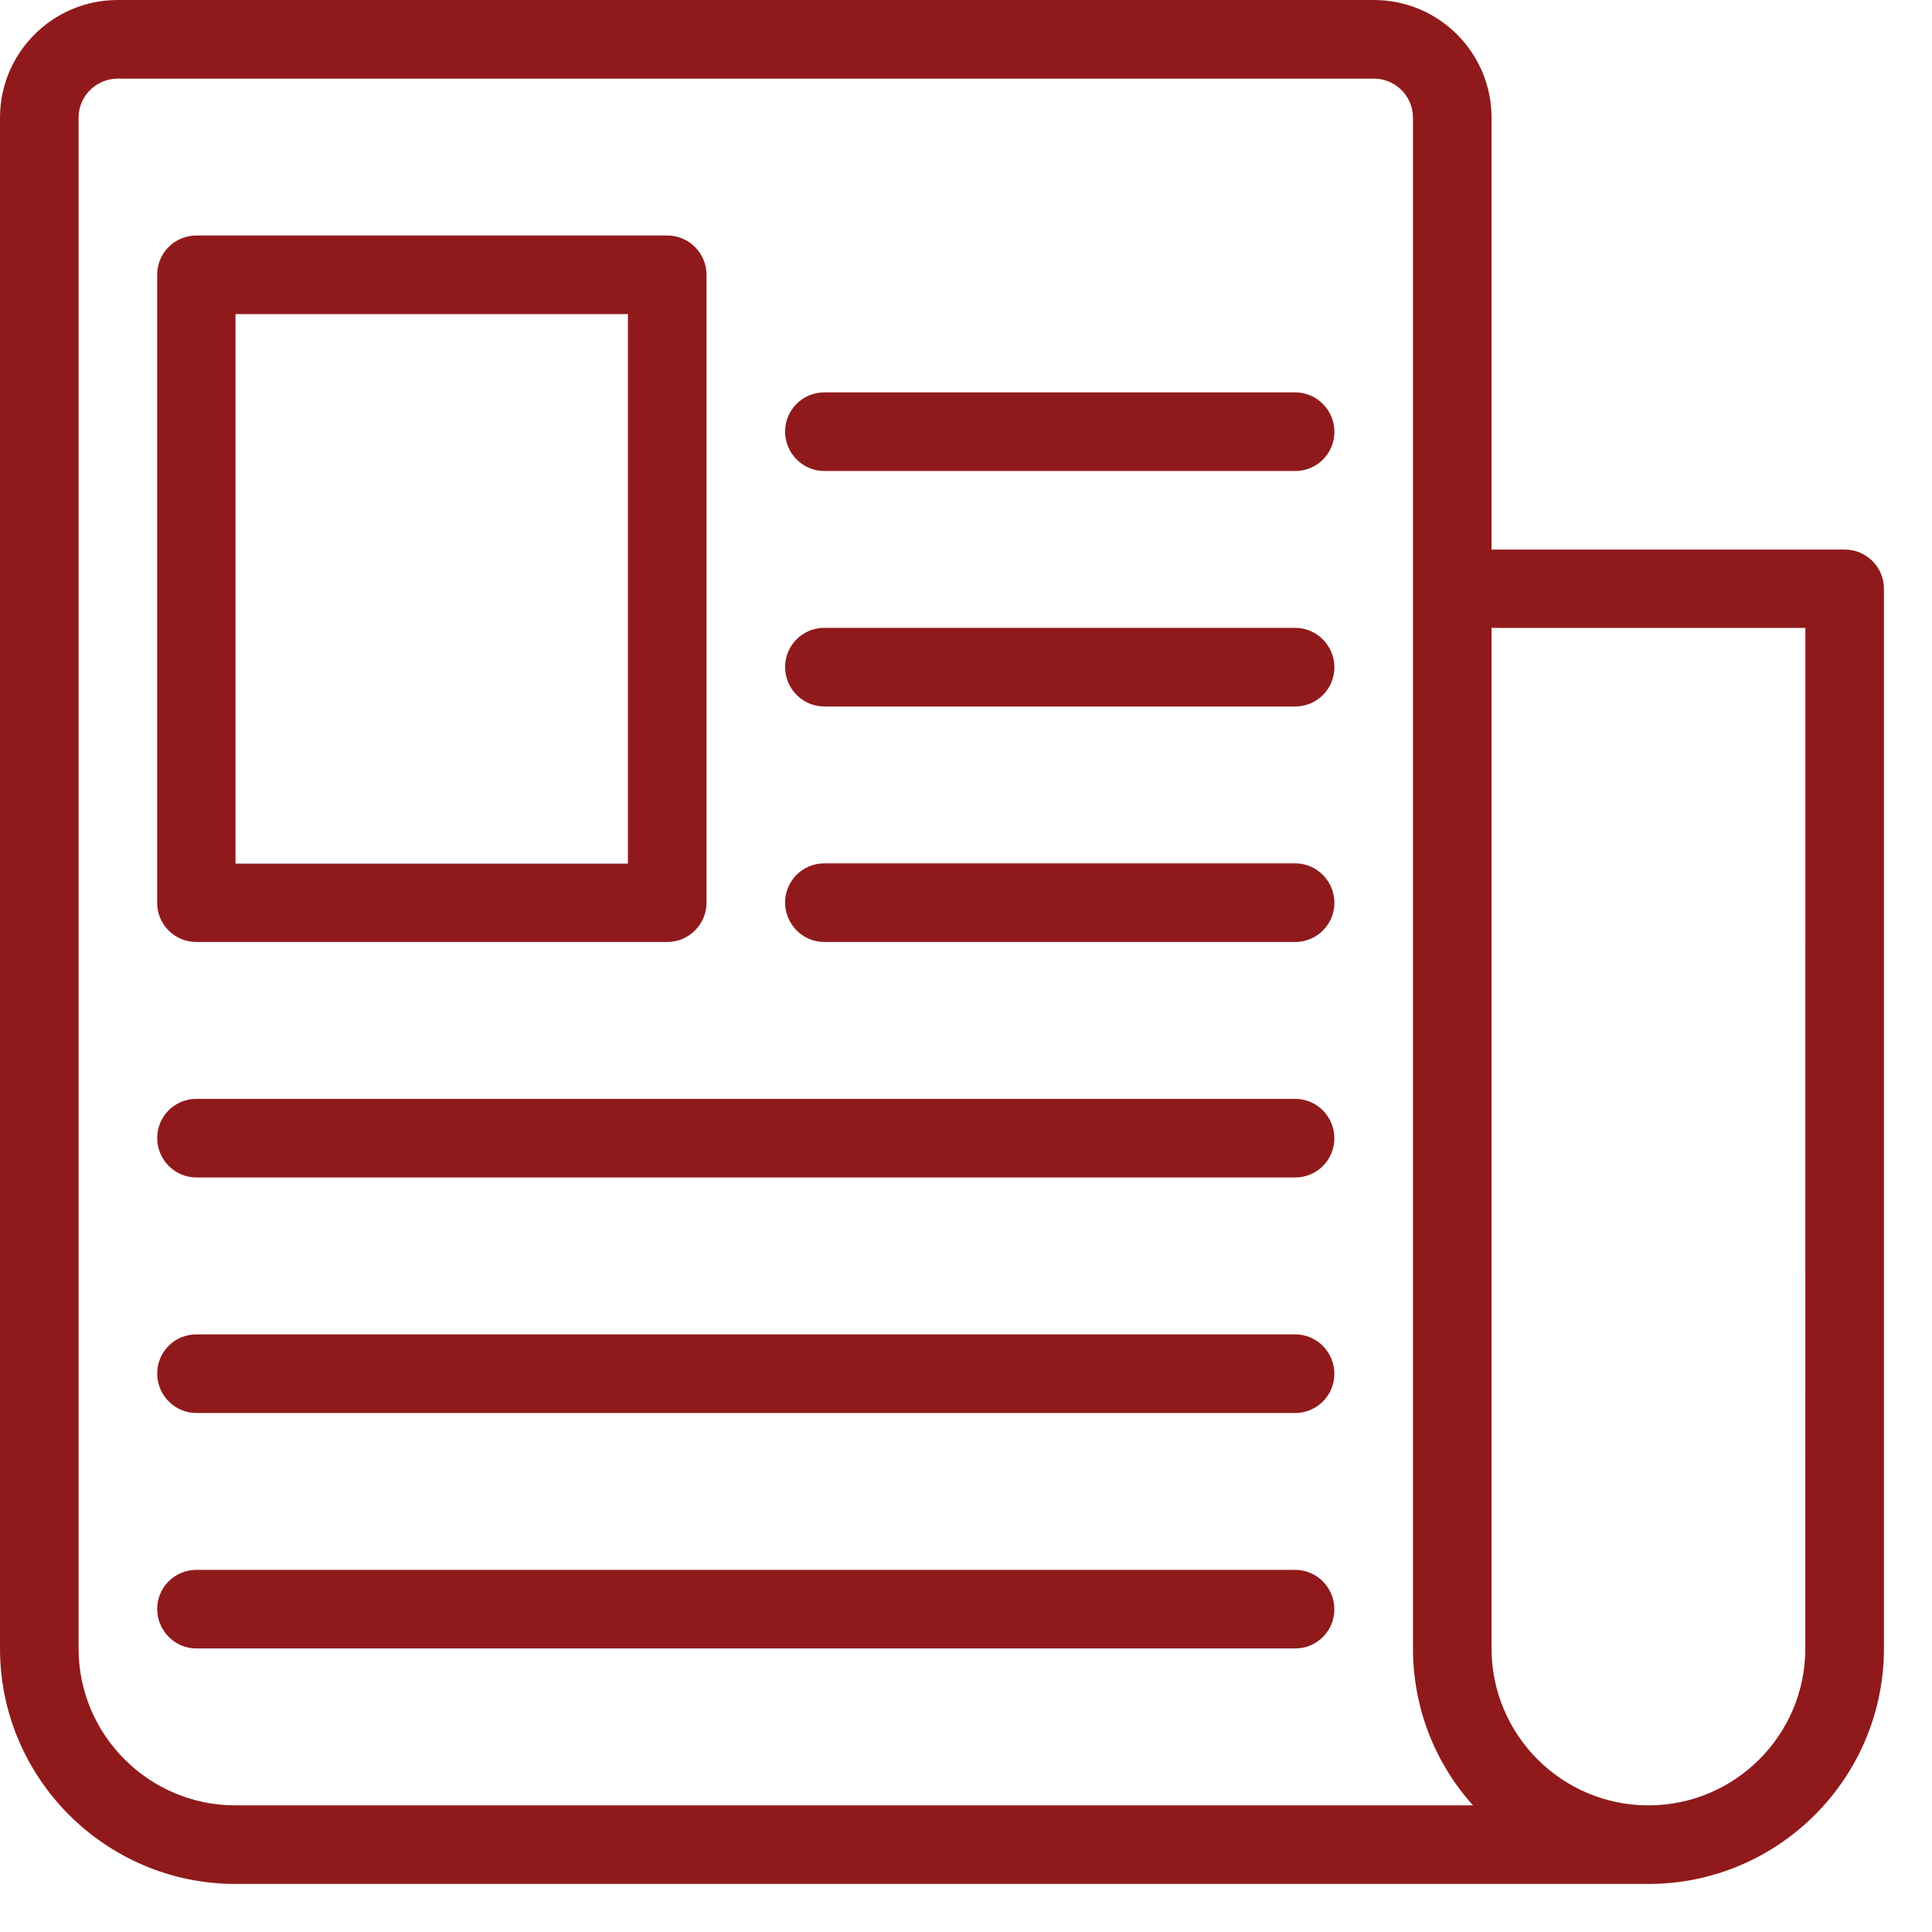 <svg width="39" height="39" viewBox="0 0 39 39" fill="none" xmlns="http://www.w3.org/2000/svg">
<path d="M37.24 11.094H30.133C30.121 11.094 30.115 11.1 30.109 11.1L30.109 2.377C30.109 1.064 29.046 0 27.732 0L2.377 0C1.064 0 0 1.064 0 2.377V33.276C0 35.897 2.133 38.03 4.754 38.03H33.276C35.897 38.03 38.03 35.897 38.03 33.276V11.885C38.03 11.445 37.673 11.094 37.24 11.094L37.24 11.094ZM4.753 36.444C3.007 36.444 1.586 35.023 1.586 33.276V2.377C1.586 1.938 1.943 1.587 2.377 1.587H27.732C28.166 1.587 28.523 1.937 28.523 2.377V33.276C28.523 34.495 28.98 35.606 29.735 36.444H4.753ZM36.443 33.276C36.443 35.023 35.023 36.444 33.276 36.444C31.529 36.444 30.109 35.023 30.109 33.276V12.669C30.115 12.669 30.127 12.675 30.133 12.675H36.444L36.443 33.276Z" fill="#901A1B"/>
<path d="M3.964 19.015H13.471C13.905 19.015 14.262 18.659 14.262 18.225V5.544C14.262 5.11 13.905 4.754 13.471 4.754H3.964C3.524 4.754 3.173 5.11 3.173 5.544V18.218C3.167 18.658 3.524 19.015 3.964 19.015V19.015ZM4.754 6.341H12.675V17.434L4.754 17.434V6.341Z" fill="#901A1B"/>
<path d="M26.146 7.921H16.639C16.199 7.921 15.848 8.278 15.848 8.711C15.848 9.145 16.199 9.508 16.639 9.508H26.146C26.586 9.508 26.937 9.151 26.937 8.717C26.936 8.284 26.586 7.921 26.146 7.921H26.146Z" fill="#901A1B"/>
<path d="M26.146 12.674H16.639C16.199 12.674 15.848 13.031 15.848 13.465C15.848 13.899 16.199 14.261 16.639 14.261H26.146C26.586 14.261 26.937 13.905 26.937 13.471C26.936 13.037 26.586 12.674 26.146 12.674H26.146Z" fill="#901A1B"/>
<path d="M26.146 17.428H16.639C16.199 17.428 15.848 17.785 15.848 18.218C15.848 18.652 16.199 19.015 16.639 19.015H26.146C26.586 19.015 26.937 18.658 26.937 18.224C26.936 17.791 26.586 17.428 26.146 17.428H26.146Z" fill="#901A1B"/>
<path d="M26.146 22.182H3.964C3.524 22.182 3.173 22.538 3.173 22.972C3.173 23.406 3.524 23.769 3.964 23.769H26.146C26.585 23.769 26.936 23.412 26.936 22.978C26.936 22.544 26.586 22.182 26.146 22.182Z" fill="#901A1B"/>
<path d="M26.146 26.936H3.964C3.524 26.936 3.173 27.292 3.173 27.726C3.173 28.16 3.524 28.523 3.964 28.523H26.146C26.585 28.523 26.936 28.166 26.936 27.732C26.936 27.298 26.586 26.936 26.146 26.936Z" fill="#901A1B"/>
<path d="M26.146 31.69H3.964C3.524 31.69 3.173 32.046 3.173 32.48C3.173 32.914 3.524 33.276 3.964 33.276H26.146C26.585 33.276 26.936 32.92 26.936 32.486C26.936 32.052 26.586 31.69 26.146 31.69Z" fill="#901A1B"/>
</svg>
